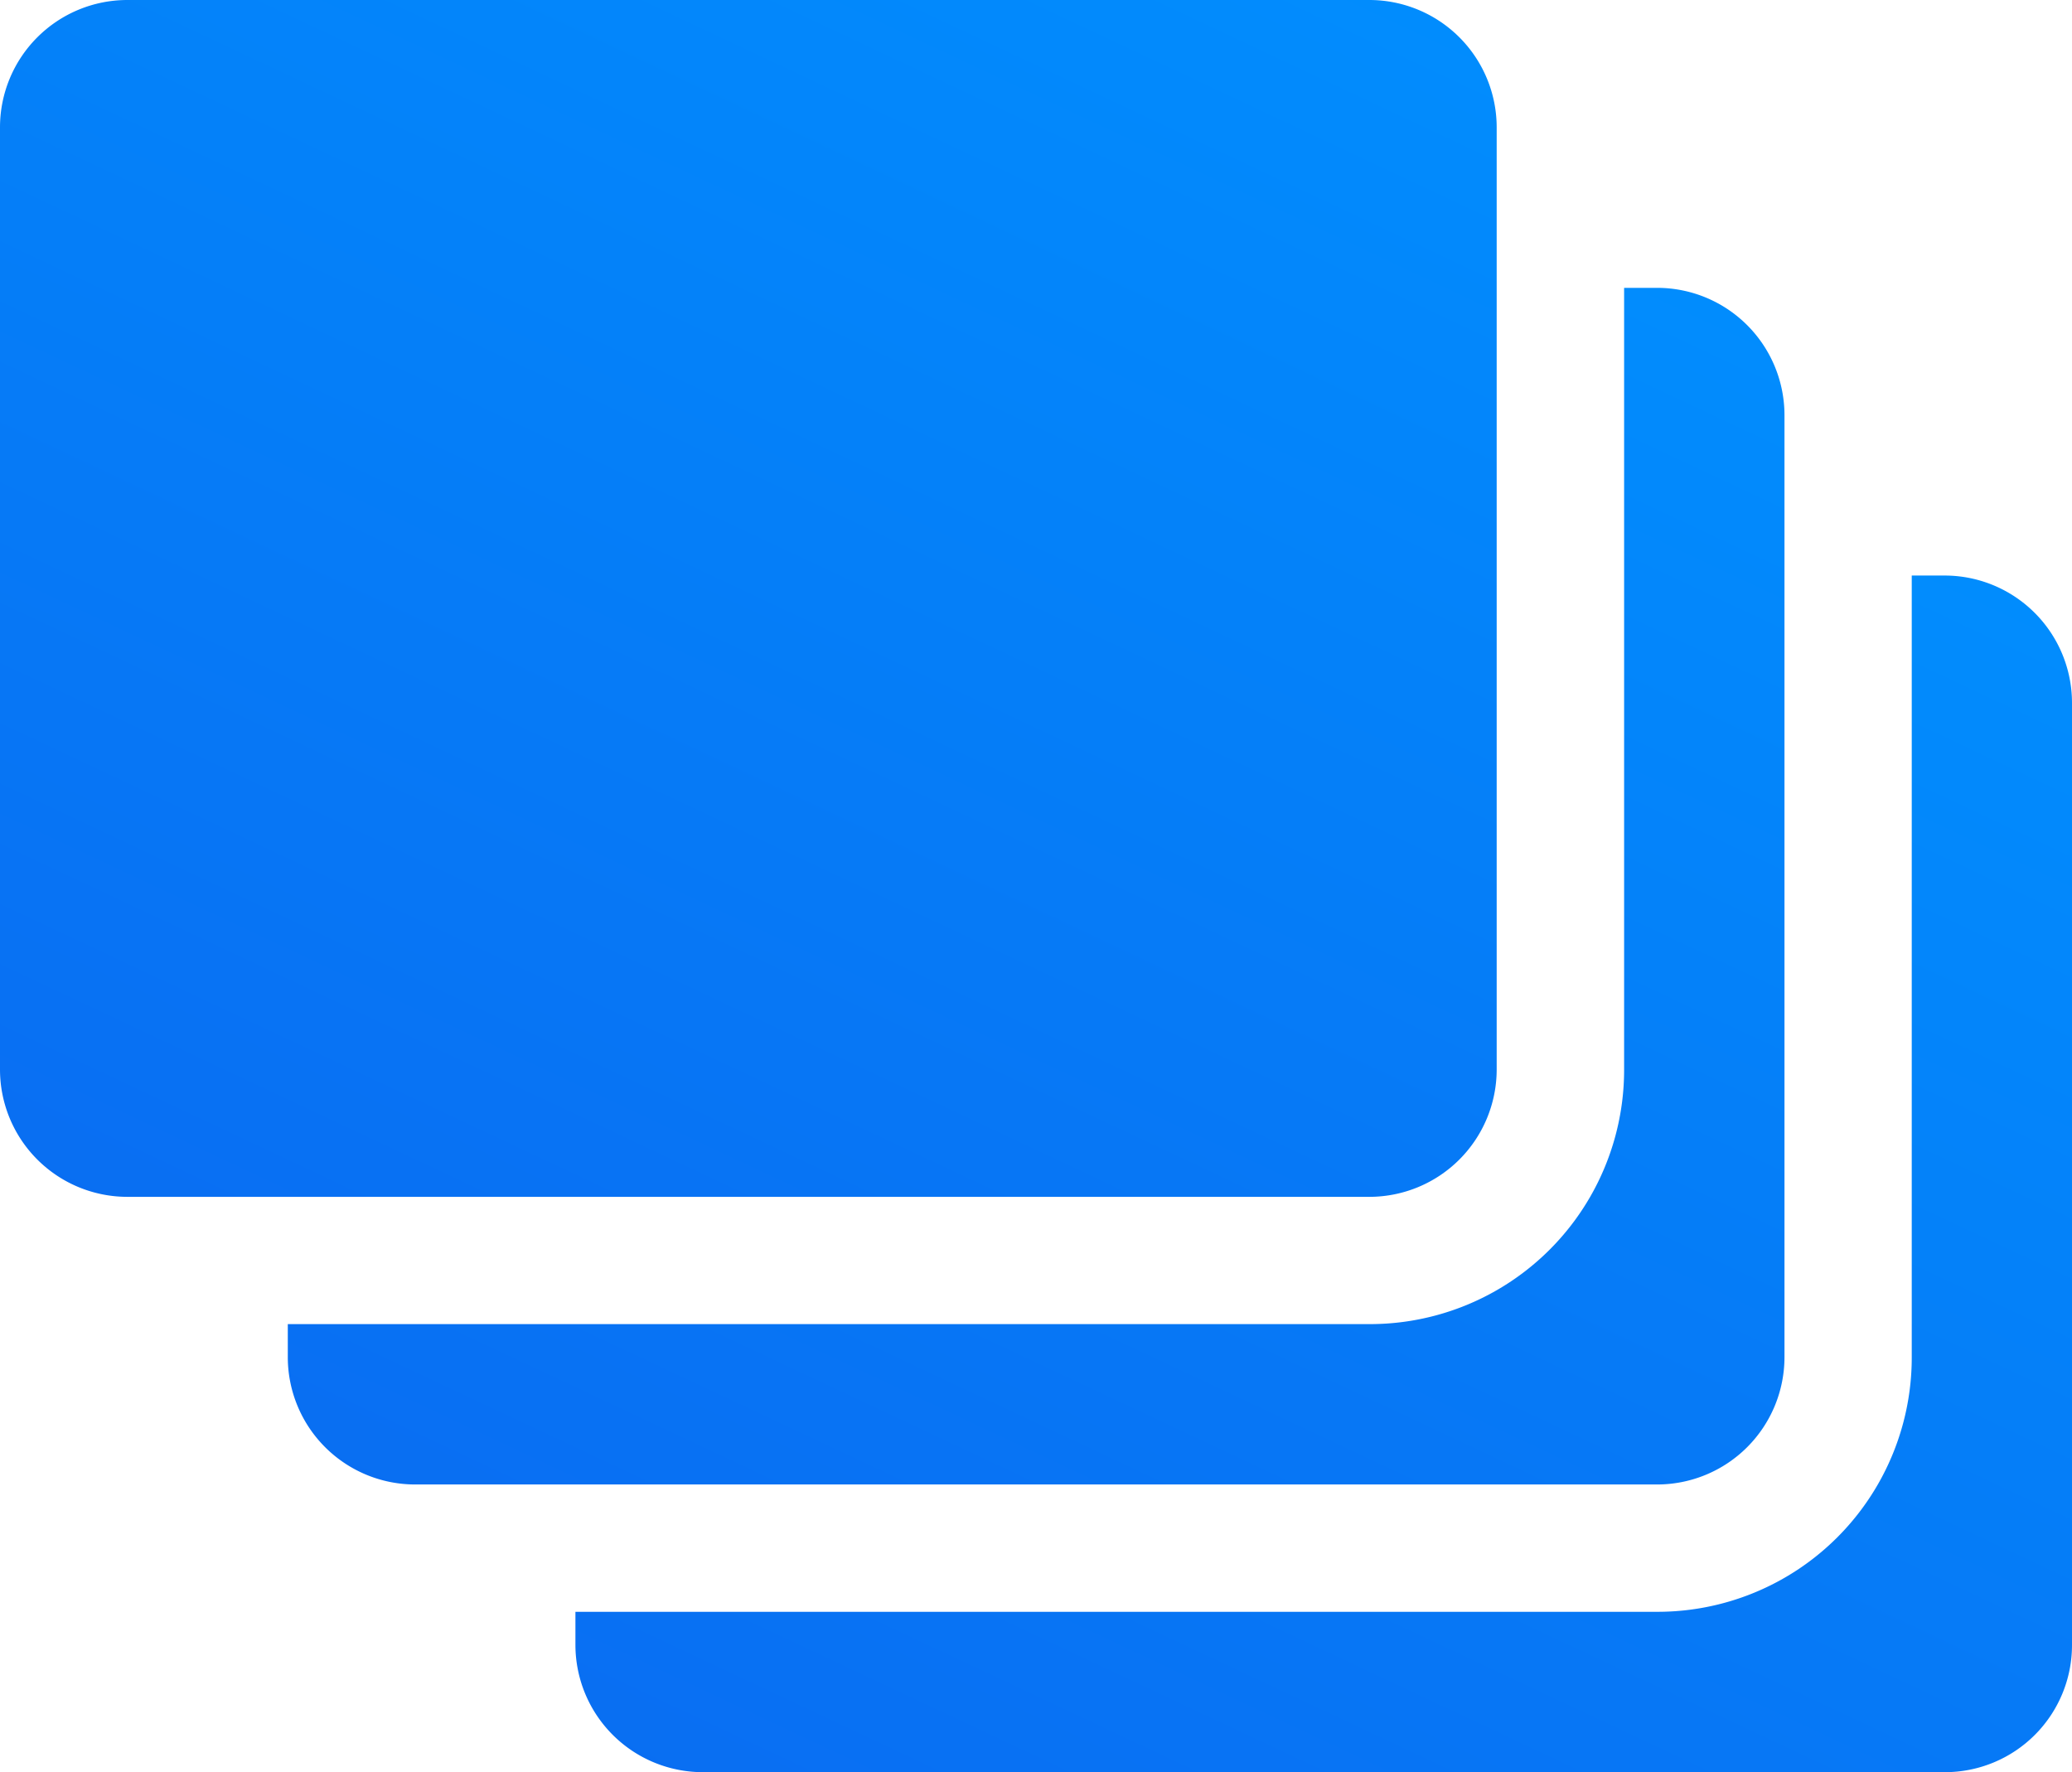 <svg id="Handling" xmlns="http://www.w3.org/2000/svg" xmlns:xlink="http://www.w3.org/1999/xlink" width="38.129" height="32.611" viewBox="0 0 38.129 32.611">
  <defs>
    <linearGradient id="linear-gradient" x1="0.827" y1="-0.336" x2="0.042" y2="1" gradientUnits="objectBoundingBox">
      <stop offset="0" stop-color="#0092ff"/>
      <stop offset="1" stop-color="#096ef2"/>
    </linearGradient>
  </defs>
  <path id="Path_90169" data-name="Path 90169" d="M298.84,361.678V344.342A2.344,2.344,0,0,0,296.5,342h-.609v14.385a4.678,4.678,0,0,1-4.684,4.684H271.3v.609a2.344,2.344,0,0,0,2.342,2.342H296.5A2.338,2.338,0,0,0,298.84,361.678Z" transform="translate(-260.711 -331.409)" fill="url(#linear-gradient)"/>
  <path id="Path_90170" data-name="Path 90170" d="M140.993,225.469H135.7v.609a2.344,2.344,0,0,0,2.342,2.342H160.9a2.344,2.344,0,0,0,2.342-2.342V208.742A2.344,2.344,0,0,0,160.9,206.4h-.609v14.385a4.678,4.678,0,0,1-4.684,4.684Z" transform="translate(-130.404 -201.103)" fill="url(#linear-gradient)"/>
  <path id="Path_90171" data-name="Path 90171" d="M0,90.382a2.344,2.344,0,0,0,2.342,2.342H25.2a2.344,2.344,0,0,0,2.342-2.342V73.042A2.344,2.344,0,0,0,25.2,70.7H2.342A2.344,2.344,0,0,0,0,73.042Z" transform="translate(0 -70.7)" fill="url(#linear-gradient)"/>
</svg>

